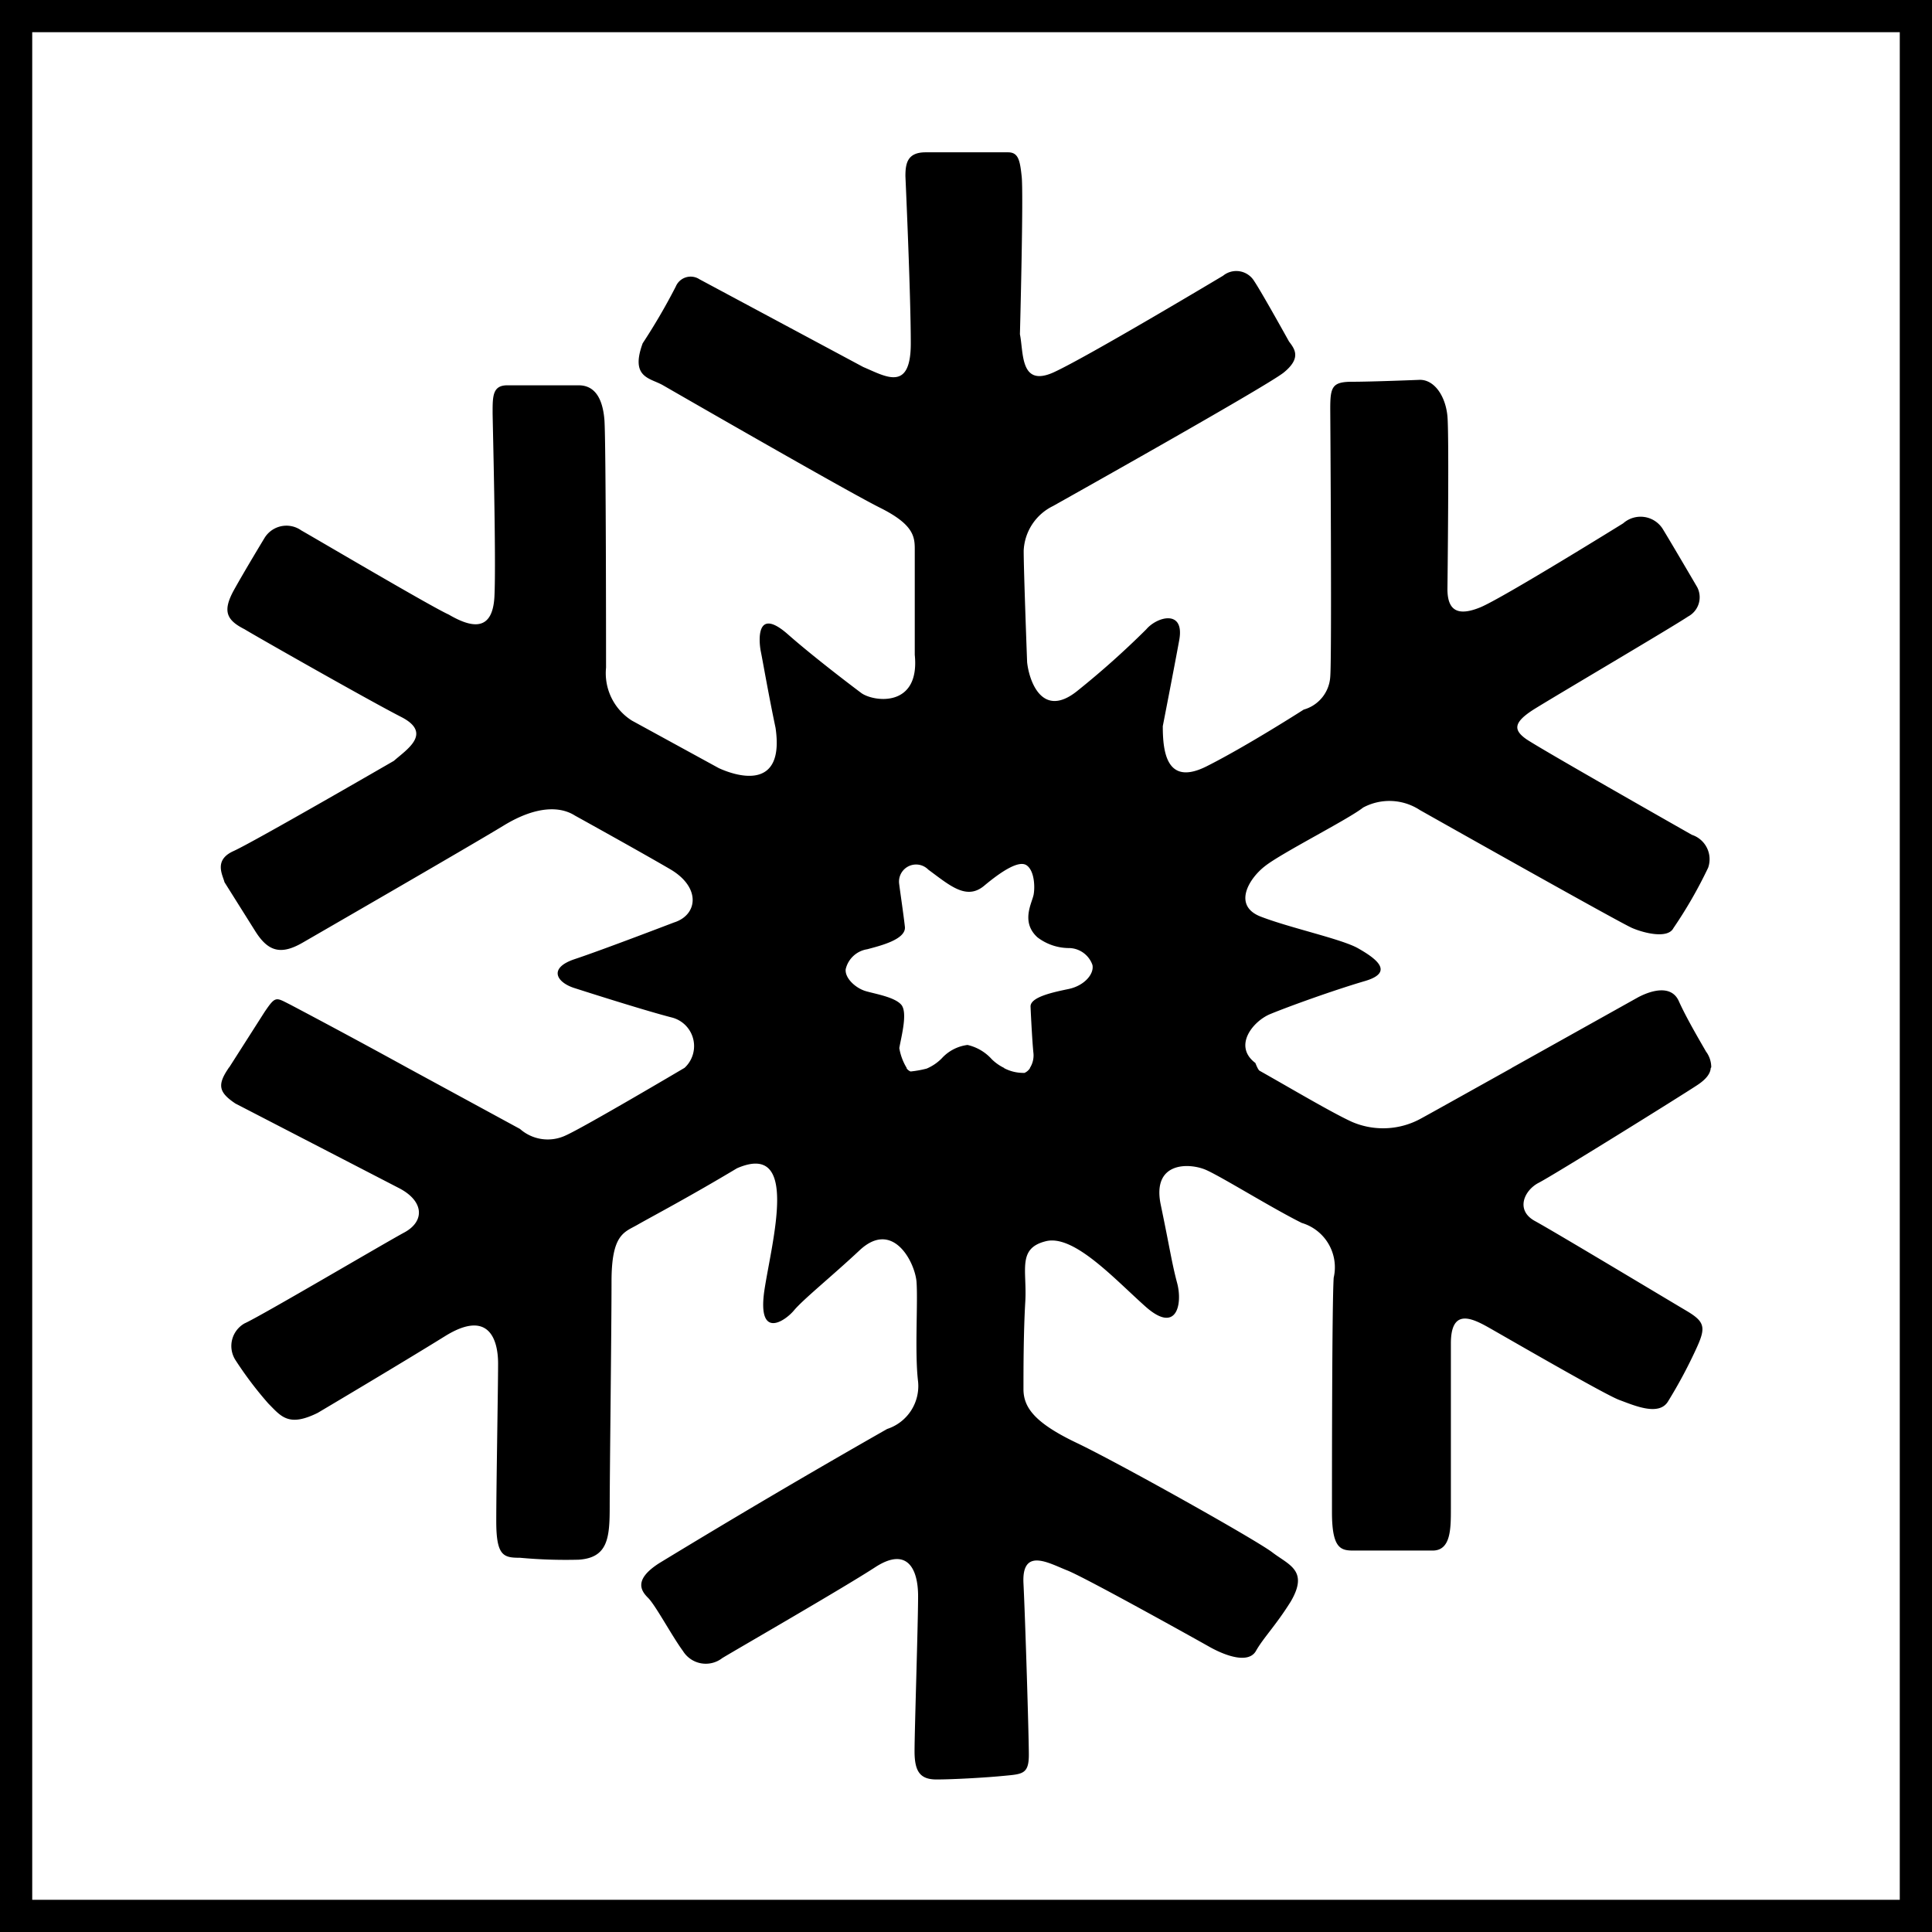 <?xml version="1.0" encoding="iso-8859-1"?>
<svg xmlns="http://www.w3.org/2000/svg" viewBox="0 0 17.986 17.986">
    <rect x="0" y="0" width="17.986" height="17.986" fill="#808080" stroke="none"/>
    <defs>
        <style>.b{clip-path:url(#a)}</style>
        <clipPath id="a">
            <path fill="none" d="M0 0h17.986v17.986H0z"/>
        </clipPath>
    </defs>
    <g class="b">
        <path fill="#fff" d="M.15.15h17.686v17.686H.15z"/>
        <g class="b">
            <path fill="none" stroke="#000" stroke-miterlimit="10" stroke-width=".3" d="M.15.15h17.686v17.686H.15z"/>
            <path d="M9.954 9.206c-.144.03-.366.075-.36.167.004.094.017.343.027.432a.217.217 0 0 1-.033.137v.003a.116.116 0 0 1-.05.043.383.383 0 0 1-.19-.044v-.002a.433.433 0 0 1-.115-.081.433.433 0 0 0-.226-.133.39.39 0 0 0-.24.125.436.436 0 0 1-.14.095.98.98 0 0 1-.15.027.083.083 0 0 1-.038-.031h.003a.522.522 0 0 1-.07-.187c.021-.117.08-.335.017-.405s-.236-.098-.329-.125-.196-.12-.187-.204a.244.244 0 0 1 .201-.186c.114-.031.364-.09.35-.21-.013-.117-.045-.331-.053-.397a.159.159 0 0 1 .271-.134c.2.147.355.288.52.15s.325-.24.396-.19.078.196.065.27c-.013.077-.124.255.035.4a.486.486 0 0 0 .3.1.235.235 0 0 1 .212.157c.018.084-.075.192-.217.223m5.933.59c-.069-.12-.188-.322-.257-.476s-.255-.102-.382-.034l-1.174.656-.002.002c-.389.217-.743.415-.837.466a.731.731 0 0 1-.648.034c-.187-.085-.588-.323-.86-.476-.015-.008-.039-.072-.039-.072-.212-.16-.019-.393.142-.457.17-.07.588-.221.878-.306s.084-.221-.068-.307c-.154-.085-.623-.186-.895-.29-.273-.1-.12-.356.034-.474.153-.121.775-.435.912-.544a.517.517 0 0 1 .528.023s1.858 1.048 1.978 1.099c.118.05.332.1.383 0a4.183 4.183 0 0 0 .323-.562.239.239 0 0 0-.151-.306s-1.424-.808-1.545-.893c-.117-.084-.117-.153.07-.273.188-.118 1.286-.764 1.44-.867a.203.203 0 0 0 .084-.273s-.238-.407-.322-.544a.244.244 0 0 0-.367-.05s-1.125.698-1.33.782-.306.035-.306-.17c0 0 .017-1.421 0-1.608s-.12-.34-.256-.34c0 0-.443.018-.632.018-.187 0-.203.05-.203.254 0 0 .016 2.306 0 2.492a.339.339 0 0 1-.247.306s-.53.34-.904.528-.408-.136-.408-.374c0 0 .1-.511.153-.8s-.205-.221-.307-.101a8.034 8.034 0 0 1-.648.578c-.324.255-.443-.102-.461-.272 0 0-.032-.85-.032-1.038a.486.486 0 0 1 .273-.416s1.976-1.107 2.147-1.242c.169-.137.102-.221.05-.29 0 0-.255-.46-.324-.562a.195.195 0 0 0-.29-.05s-1.278.765-1.583.902c-.308.135-.273-.188-.308-.357 0 0 .035-1.32.016-1.472-.016-.153-.033-.222-.127-.222h-.767c-.17 0-.188.103-.188.222 0 0 .05 1.097.05 1.557 0 .458-.237.306-.442.22L6.512 2.6a.15.15 0 0 0-.221.068 5.729 5.729 0 0 1-.308.528c-.118.322.069.322.188.39 0 0 1.712.987 2.02 1.14.307.153.325.264.325.383v.987c.05.493-.377.44-.496.357 0 0-.41-.306-.681-.544-.307-.273-.273.067-.257.152.018.086.07.392.138.715.085.579-.342.46-.528.375l-.81-.443a.522.522 0 0 1-.24-.493c0-.12 0-2.085-.015-2.305-.018-.222-.103-.323-.24-.323h-.664c-.137 0-.137.1-.137.255 0 .068.034 1.369.017 1.71-.017.339-.221.289-.426.169-.154-.068-1.22-.697-1.372-.783a.239.239 0 0 0-.341.068s-.187.308-.29.494c-.101.188-.068.272.103.358.05.033 1.159.664 1.457.816s.05.305-.067.409c0 0-1.306.756-1.493.84s-.101.222-.084.29l.289.46c.119.187.238.22.443.1 0 0 1.56-.9 1.866-1.087s.529-.18.665-.093c0 0 .597.33.888.5.288.17.254.426.033.495 0 0-.665.255-.921.34-.255.084-.171.22 0 .272 0 0 .63.203.904.273a.275.275 0 0 1 .116.468s-.935.553-1.106.629a.39.39 0 0 1-.426-.06l-1.043-.567a73.227 73.227 0 0 0-1.095-.59c-.136-.068-.136-.085-.24.068l-.33.517h-.002l-.008.013c-.102.152-.084.22.068.322l1.526.789c.23.12.239.306.05.41-.186.1-1.336.779-1.49.848a.242.242 0 0 0-.086.34 3.424 3.424 0 0 0 .307.406c.119.12.188.222.46.087 0 0 .776-.46 1.185-.714s.494.034.494.255-.017 1.146-.017 1.469.068.339.22.339a4.645 4.645 0 0 0 .547.018c.273-.018.289-.204.289-.494 0-.288.017-1.655.017-2.097s.12-.457.24-.526.476-.256.928-.527c.588-.255.324.68.255 1.137-.067.46.188.289.274.188.084-.102.357-.322.612-.561.307-.288.512.103.53.289.015.188-.018.663.015.934a.42.42 0 0 1-.288.44 83.902 83.902 0 0 0-2.123 1.25c-.238.153-.17.256-.102.323.069.069.223.357.324.494a.25.25 0 0 0 .366.066c.137-.083 1.143-.662 1.43-.85.292-.186.393.019.393.273s-.033 1.257-.033 1.444.05.263.204.263.46-.017.63-.034c.17-.016.23-.016.23-.195s-.033-1.257-.05-1.597.239-.186.408-.12c.172.069 1.178.629 1.33.715.154.085.358.153.426.035.068-.121.187-.24.324-.46.17-.29-.017-.34-.171-.458s-1.431-.833-1.823-1.02-.494-.331-.494-.5 0-.527.017-.815c.017-.291-.076-.494.188-.561.263-.07.647.356.936.612.29.254.34-.035.29-.222s-.068-.323-.153-.73.272-.392.425-.323.614.356.888.492a.431.431 0 0 1 .297.51c-.016.255-.016 1.809-.016 2.183s.1.357.238.357h.699c.17 0 .17-.203.17-.391v-1.537c0-.324.187-.24.342-.154.153.086 1.09.63 1.226.68s.366.153.452.016a4.519 4.519 0 0 0 .272-.51c.084-.186.069-.237-.102-.338s-1.218-.73-1.406-.833c-.187-.101-.101-.288.034-.357s1.32-.806 1.474-.908c.087-.057.124-.11.127-.16l.005-.007a.248.248 0 0 0-.044-.14"/>
        </g>
    </g>
</svg>